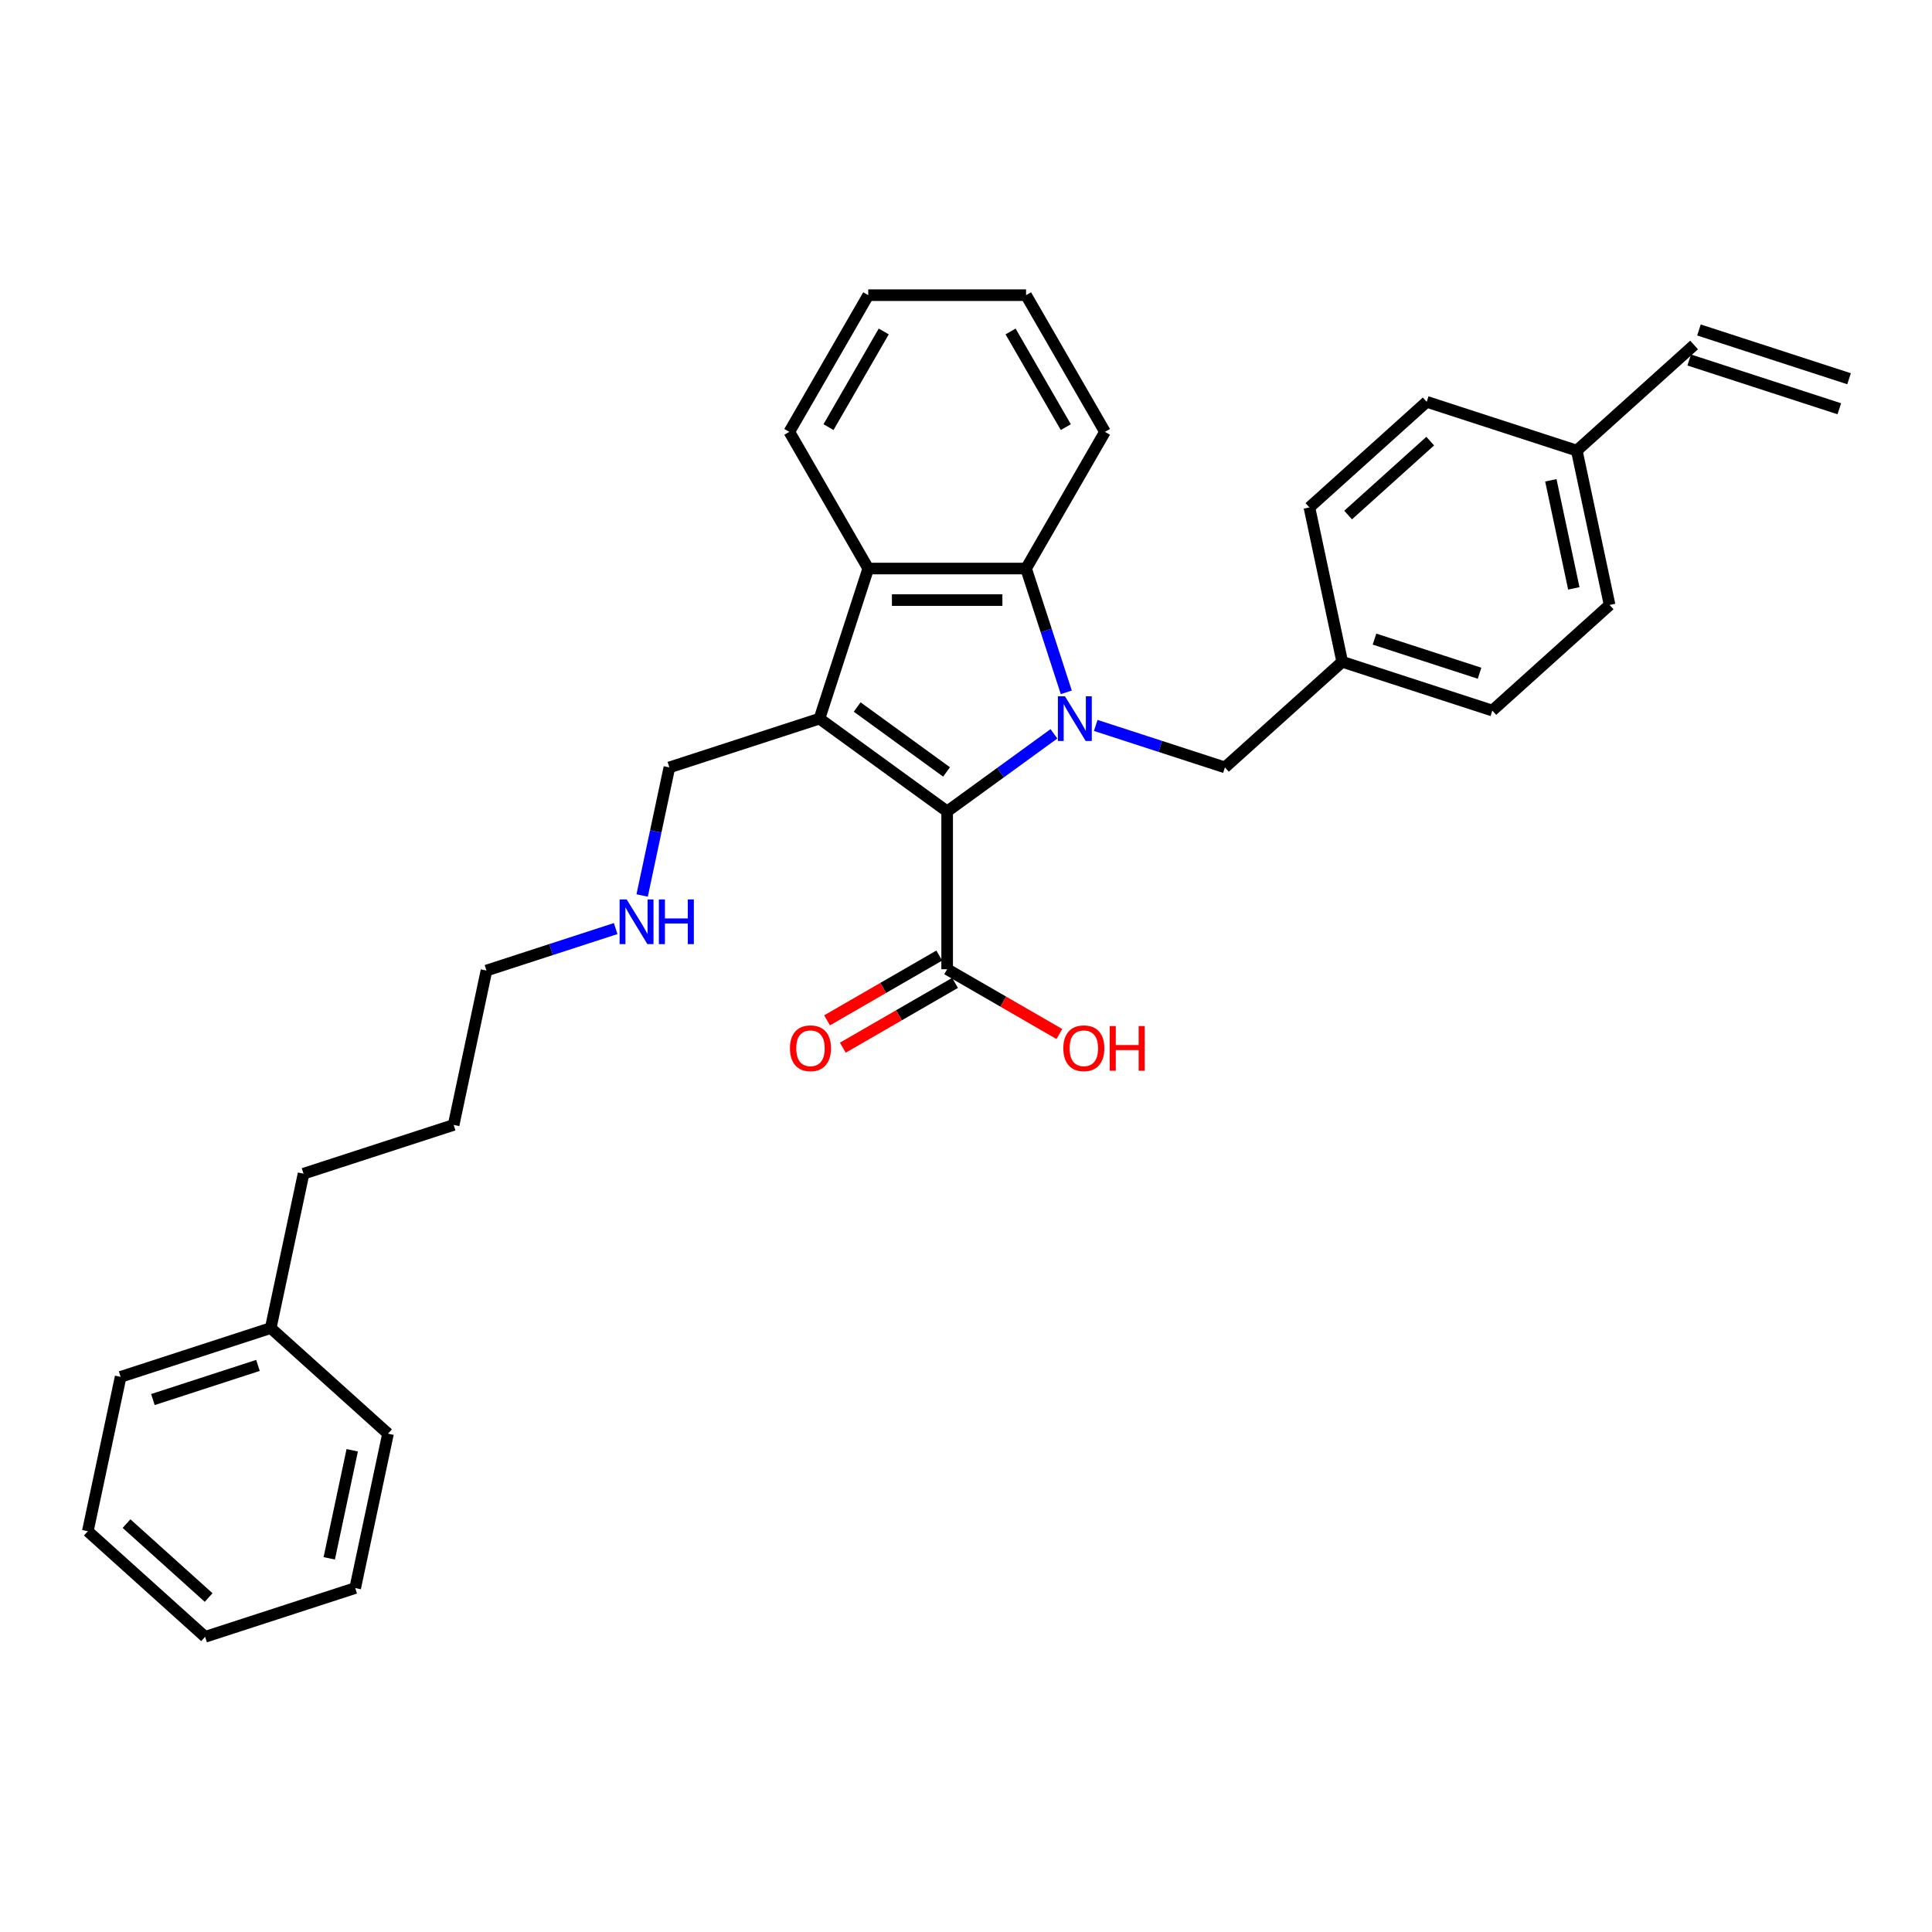 <?xml version='1.0' encoding='iso-8859-1'?>
<svg version='1.1' baseProfile='full'
              xmlns='http://www.w3.org/2000/svg'
                      xmlns:rdkit='http://www.rdkit.org/xml'
                      xmlns:xlink='http://www.w3.org/1999/xlink'
                  xml:space='preserve'
width='1000px' height='1000px' viewBox='0 0 1000 1000'>
<!-- END OF HEADER -->
<rect style='opacity:1.0;fill:#FFFFFF;stroke:none' width='1000' height='1000' x='0' y='0'> </rect>
<path class='bond-0' d='M 545.518,379.823 L 517.882,399.902' style='fill:none;fill-rule:evenodd;stroke:#0000FF;stroke-width:6px;stroke-linecap:butt;stroke-linejoin:miter;stroke-opacity:1' />
<path class='bond-0' d='M 517.882,399.902 L 490.245,419.98' style='fill:none;fill-rule:evenodd;stroke:#000000;stroke-width:6px;stroke-linecap:butt;stroke-linejoin:miter;stroke-opacity:1' />
<path class='bond-2' d='M 551.912,358.355 L 541.501,326.314' style='fill:none;fill-rule:evenodd;stroke:#0000FF;stroke-width:6px;stroke-linecap:butt;stroke-linejoin:miter;stroke-opacity:1' />
<path class='bond-2' d='M 541.501,326.314 L 531.09,294.273' style='fill:none;fill-rule:evenodd;stroke:#000000;stroke-width:6px;stroke-linecap:butt;stroke-linejoin:miter;stroke-opacity:1' />
<path class='bond-5' d='M 567.149,375.479 L 600.587,386.343' style='fill:none;fill-rule:evenodd;stroke:#0000FF;stroke-width:6px;stroke-linecap:butt;stroke-linejoin:miter;stroke-opacity:1' />
<path class='bond-5' d='M 600.587,386.343 L 634.025,397.208' style='fill:none;fill-rule:evenodd;stroke:#000000;stroke-width:6px;stroke-linecap:butt;stroke-linejoin:miter;stroke-opacity:1' />
<path class='bond-1' d='M 490.245,419.98 L 424.157,371.965' style='fill:none;fill-rule:evenodd;stroke:#000000;stroke-width:6px;stroke-linecap:butt;stroke-linejoin:miter;stroke-opacity:1' />
<path class='bond-1' d='M 489.935,399.56 L 443.674,365.949' style='fill:none;fill-rule:evenodd;stroke:#000000;stroke-width:6px;stroke-linecap:butt;stroke-linejoin:miter;stroke-opacity:1' />
<path class='bond-4' d='M 490.245,419.98 L 490.245,501.67' style='fill:none;fill-rule:evenodd;stroke:#000000;stroke-width:6px;stroke-linecap:butt;stroke-linejoin:miter;stroke-opacity:1' />
<path class='bond-7' d='M 424.157,371.965 L 346.466,397.208' style='fill:none;fill-rule:evenodd;stroke:#000000;stroke-width:6px;stroke-linecap:butt;stroke-linejoin:miter;stroke-opacity:1' />
<path class='bond-31' d='M 424.157,371.965 L 449.401,294.273' style='fill:none;fill-rule:evenodd;stroke:#000000;stroke-width:6px;stroke-linecap:butt;stroke-linejoin:miter;stroke-opacity:1' />
<path class='bond-3' d='M 531.09,294.273 L 449.401,294.273' style='fill:none;fill-rule:evenodd;stroke:#000000;stroke-width:6px;stroke-linecap:butt;stroke-linejoin:miter;stroke-opacity:1' />
<path class='bond-3' d='M 518.837,310.611 L 461.654,310.611' style='fill:none;fill-rule:evenodd;stroke:#000000;stroke-width:6px;stroke-linecap:butt;stroke-linejoin:miter;stroke-opacity:1' />
<path class='bond-14' d='M 531.09,294.273 L 571.935,223.528' style='fill:none;fill-rule:evenodd;stroke:#000000;stroke-width:6px;stroke-linecap:butt;stroke-linejoin:miter;stroke-opacity:1' />
<path class='bond-15' d='M 449.401,294.273 L 408.556,223.528' style='fill:none;fill-rule:evenodd;stroke:#000000;stroke-width:6px;stroke-linecap:butt;stroke-linejoin:miter;stroke-opacity:1' />
<path class='bond-6' d='M 486.161,494.596 L 457.119,511.363' style='fill:none;fill-rule:evenodd;stroke:#000000;stroke-width:6px;stroke-linecap:butt;stroke-linejoin:miter;stroke-opacity:1' />
<path class='bond-6' d='M 457.119,511.363 L 428.078,528.13' style='fill:none;fill-rule:evenodd;stroke:#FF0000;stroke-width:6px;stroke-linecap:butt;stroke-linejoin:miter;stroke-opacity:1' />
<path class='bond-6' d='M 494.33,508.745 L 465.288,525.512' style='fill:none;fill-rule:evenodd;stroke:#000000;stroke-width:6px;stroke-linecap:butt;stroke-linejoin:miter;stroke-opacity:1' />
<path class='bond-6' d='M 465.288,525.512 L 436.247,542.279' style='fill:none;fill-rule:evenodd;stroke:#FF0000;stroke-width:6px;stroke-linecap:butt;stroke-linejoin:miter;stroke-opacity:1' />
<path class='bond-12' d='M 490.245,501.67 L 519.287,518.437' style='fill:none;fill-rule:evenodd;stroke:#000000;stroke-width:6px;stroke-linecap:butt;stroke-linejoin:miter;stroke-opacity:1' />
<path class='bond-12' d='M 519.287,518.437 L 548.329,535.205' style='fill:none;fill-rule:evenodd;stroke:#FF0000;stroke-width:6px;stroke-linecap:butt;stroke-linejoin:miter;stroke-opacity:1' />
<path class='bond-10' d='M 634.025,397.208 L 694.732,342.547' style='fill:none;fill-rule:evenodd;stroke:#000000;stroke-width:6px;stroke-linecap:butt;stroke-linejoin:miter;stroke-opacity:1' />
<path class='bond-13' d='M 346.466,397.208 L 339.42,430.356' style='fill:none;fill-rule:evenodd;stroke:#000000;stroke-width:6px;stroke-linecap:butt;stroke-linejoin:miter;stroke-opacity:1' />
<path class='bond-13' d='M 339.42,430.356 L 332.374,463.503' style='fill:none;fill-rule:evenodd;stroke:#0000FF;stroke-width:6px;stroke-linecap:butt;stroke-linejoin:miter;stroke-opacity:1' />
<path class='bond-8' d='M 876.854,178.564 L 816.147,233.225' style='fill:none;fill-rule:evenodd;stroke:#000000;stroke-width:6px;stroke-linecap:butt;stroke-linejoin:miter;stroke-opacity:1' />
<path class='bond-9' d='M 874.33,186.333 L 952.021,211.577' style='fill:none;fill-rule:evenodd;stroke:#000000;stroke-width:6px;stroke-linecap:butt;stroke-linejoin:miter;stroke-opacity:1' />
<path class='bond-9' d='M 879.378,170.795 L 957.07,196.038' style='fill:none;fill-rule:evenodd;stroke:#000000;stroke-width:6px;stroke-linecap:butt;stroke-linejoin:miter;stroke-opacity:1' />
<path class='bond-16' d='M 694.732,342.547 L 677.748,262.643' style='fill:none;fill-rule:evenodd;stroke:#000000;stroke-width:6px;stroke-linecap:butt;stroke-linejoin:miter;stroke-opacity:1' />
<path class='bond-17' d='M 694.732,342.547 L 772.424,367.79' style='fill:none;fill-rule:evenodd;stroke:#000000;stroke-width:6px;stroke-linecap:butt;stroke-linejoin:miter;stroke-opacity:1' />
<path class='bond-17' d='M 711.435,330.795 L 765.819,348.466' style='fill:none;fill-rule:evenodd;stroke:#000000;stroke-width:6px;stroke-linecap:butt;stroke-linejoin:miter;stroke-opacity:1' />
<path class='bond-11' d='M 816.147,233.225 L 833.131,313.129' style='fill:none;fill-rule:evenodd;stroke:#000000;stroke-width:6px;stroke-linecap:butt;stroke-linejoin:miter;stroke-opacity:1' />
<path class='bond-11' d='M 802.714,248.607 L 814.603,304.541' style='fill:none;fill-rule:evenodd;stroke:#000000;stroke-width:6px;stroke-linecap:butt;stroke-linejoin:miter;stroke-opacity:1' />
<path class='bond-32' d='M 816.147,233.225 L 738.455,207.981' style='fill:none;fill-rule:evenodd;stroke:#000000;stroke-width:6px;stroke-linecap:butt;stroke-linejoin:miter;stroke-opacity:1' />
<path class='bond-21' d='M 318.666,480.627 L 285.228,491.491' style='fill:none;fill-rule:evenodd;stroke:#0000FF;stroke-width:6px;stroke-linecap:butt;stroke-linejoin:miter;stroke-opacity:1' />
<path class='bond-21' d='M 285.228,491.491 L 251.79,502.356' style='fill:none;fill-rule:evenodd;stroke:#000000;stroke-width:6px;stroke-linecap:butt;stroke-linejoin:miter;stroke-opacity:1' />
<path class='bond-26' d='M 571.935,223.528 L 531.09,152.783' style='fill:none;fill-rule:evenodd;stroke:#000000;stroke-width:6px;stroke-linecap:butt;stroke-linejoin:miter;stroke-opacity:1' />
<path class='bond-26' d='M 551.659,221.085 L 523.068,171.563' style='fill:none;fill-rule:evenodd;stroke:#000000;stroke-width:6px;stroke-linecap:butt;stroke-linejoin:miter;stroke-opacity:1' />
<path class='bond-33' d='M 408.556,223.528 L 449.401,152.783' style='fill:none;fill-rule:evenodd;stroke:#000000;stroke-width:6px;stroke-linecap:butt;stroke-linejoin:miter;stroke-opacity:1' />
<path class='bond-33' d='M 428.832,221.085 L 457.423,171.563' style='fill:none;fill-rule:evenodd;stroke:#000000;stroke-width:6px;stroke-linecap:butt;stroke-linejoin:miter;stroke-opacity:1' />
<path class='bond-19' d='M 677.748,262.643 L 738.455,207.981' style='fill:none;fill-rule:evenodd;stroke:#000000;stroke-width:6px;stroke-linecap:butt;stroke-linejoin:miter;stroke-opacity:1' />
<path class='bond-19' d='M 697.786,266.585 L 740.281,228.322' style='fill:none;fill-rule:evenodd;stroke:#000000;stroke-width:6px;stroke-linecap:butt;stroke-linejoin:miter;stroke-opacity:1' />
<path class='bond-18' d='M 772.424,367.79 L 833.131,313.129' style='fill:none;fill-rule:evenodd;stroke:#000000;stroke-width:6px;stroke-linecap:butt;stroke-linejoin:miter;stroke-opacity:1' />
<path class='bond-20' d='M 140.13,687.408 L 157.114,607.504' style='fill:none;fill-rule:evenodd;stroke:#000000;stroke-width:6px;stroke-linecap:butt;stroke-linejoin:miter;stroke-opacity:1' />
<path class='bond-23' d='M 140.13,687.408 L 62.439,712.652' style='fill:none;fill-rule:evenodd;stroke:#000000;stroke-width:6px;stroke-linecap:butt;stroke-linejoin:miter;stroke-opacity:1' />
<path class='bond-23' d='M 133.525,706.733 L 79.141,724.404' style='fill:none;fill-rule:evenodd;stroke:#000000;stroke-width:6px;stroke-linecap:butt;stroke-linejoin:miter;stroke-opacity:1' />
<path class='bond-24' d='M 140.13,687.408 L 200.837,742.069' style='fill:none;fill-rule:evenodd;stroke:#000000;stroke-width:6px;stroke-linecap:butt;stroke-linejoin:miter;stroke-opacity:1' />
<path class='bond-25' d='M 251.79,502.356 L 234.806,582.26' style='fill:none;fill-rule:evenodd;stroke:#000000;stroke-width:6px;stroke-linecap:butt;stroke-linejoin:miter;stroke-opacity:1' />
<path class='bond-22' d='M 157.114,607.504 L 234.806,582.26' style='fill:none;fill-rule:evenodd;stroke:#000000;stroke-width:6px;stroke-linecap:butt;stroke-linejoin:miter;stroke-opacity:1' />
<path class='bond-28' d='M 62.439,712.652 L 45.455,792.556' style='fill:none;fill-rule:evenodd;stroke:#000000;stroke-width:6px;stroke-linecap:butt;stroke-linejoin:miter;stroke-opacity:1' />
<path class='bond-29' d='M 200.837,742.069 L 183.853,821.974' style='fill:none;fill-rule:evenodd;stroke:#000000;stroke-width:6px;stroke-linecap:butt;stroke-linejoin:miter;stroke-opacity:1' />
<path class='bond-29' d='M 182.309,750.658 L 170.42,806.591' style='fill:none;fill-rule:evenodd;stroke:#000000;stroke-width:6px;stroke-linecap:butt;stroke-linejoin:miter;stroke-opacity:1' />
<path class='bond-27' d='M 531.09,152.783 L 449.401,152.783' style='fill:none;fill-rule:evenodd;stroke:#000000;stroke-width:6px;stroke-linecap:butt;stroke-linejoin:miter;stroke-opacity:1' />
<path class='bond-34' d='M 45.455,792.556 L 106.162,847.217' style='fill:none;fill-rule:evenodd;stroke:#000000;stroke-width:6px;stroke-linecap:butt;stroke-linejoin:miter;stroke-opacity:1' />
<path class='bond-34' d='M 65.493,788.614 L 107.988,826.877' style='fill:none;fill-rule:evenodd;stroke:#000000;stroke-width:6px;stroke-linecap:butt;stroke-linejoin:miter;stroke-opacity:1' />
<path class='bond-30' d='M 183.853,821.974 L 106.162,847.217' style='fill:none;fill-rule:evenodd;stroke:#000000;stroke-width:6px;stroke-linecap:butt;stroke-linejoin:miter;stroke-opacity:1' />
<path  class='atom-0' d='M 551.22 360.397
L 558.801 372.651
Q 559.552 373.86, 560.761 376.049
Q 561.97 378.238, 562.036 378.369
L 562.036 360.397
L 565.107 360.397
L 565.107 383.532
L 561.938 383.532
L 553.801 370.135
Q 552.854 368.566, 551.841 366.769
Q 550.861 364.972, 550.566 364.416
L 550.566 383.532
L 547.56 383.532
L 547.56 360.397
L 551.22 360.397
' fill='#0000FF'/>
<path  class='atom-7' d='M 408.881 542.58
Q 408.881 537.025, 411.625 533.921
Q 414.37 530.817, 419.5 530.817
Q 424.63 530.817, 427.375 533.921
Q 430.12 537.025, 430.12 542.58
Q 430.12 548.2, 427.342 551.403
Q 424.565 554.572, 419.5 554.572
Q 414.403 554.572, 411.625 551.403
Q 408.881 548.233, 408.881 542.58
M 419.5 551.958
Q 423.029 551.958, 424.924 549.606
Q 426.852 547.22, 426.852 542.58
Q 426.852 538.038, 424.924 535.751
Q 423.029 533.431, 419.5 533.431
Q 415.971 533.431, 414.043 535.718
Q 412.148 538.006, 412.148 542.58
Q 412.148 547.253, 414.043 549.606
Q 415.971 551.958, 419.5 551.958
' fill='#FF0000'/>
<path  class='atom-13' d='M 550.371 542.58
Q 550.371 537.025, 553.116 533.921
Q 555.861 530.817, 560.991 530.817
Q 566.121 530.817, 568.866 533.921
Q 571.61 537.025, 571.61 542.58
Q 571.61 548.2, 568.833 551.403
Q 566.055 554.572, 560.991 554.572
Q 555.893 554.572, 553.116 551.403
Q 550.371 548.233, 550.371 542.58
M 560.991 551.958
Q 564.52 551.958, 566.415 549.606
Q 568.343 547.22, 568.343 542.58
Q 568.343 538.038, 566.415 535.751
Q 564.52 533.431, 560.991 533.431
Q 557.462 533.431, 555.534 535.718
Q 553.639 538.006, 553.639 542.58
Q 553.639 547.253, 555.534 549.606
Q 557.462 551.958, 560.991 551.958
' fill='#FF0000'/>
<path  class='atom-13' d='M 574.388 531.078
L 577.525 531.078
L 577.525 540.914
L 589.353 540.914
L 589.353 531.078
L 592.49 531.078
L 592.49 554.213
L 589.353 554.213
L 589.353 543.528
L 577.525 543.528
L 577.525 554.213
L 574.388 554.213
L 574.388 531.078
' fill='#FF0000'/>
<path  class='atom-14' d='M 324.368 465.545
L 331.949 477.799
Q 332.7 479.008, 333.909 481.197
Q 335.118 483.386, 335.183 483.517
L 335.183 465.545
L 338.255 465.545
L 338.255 488.68
L 335.085 488.68
L 326.949 475.283
Q 326.002 473.714, 324.989 471.917
Q 324.008 470.12, 323.714 469.564
L 323.714 488.68
L 320.708 488.68
L 320.708 465.545
L 324.368 465.545
' fill='#0000FF'/>
<path  class='atom-14' d='M 341.032 465.545
L 344.169 465.545
L 344.169 475.381
L 355.998 475.381
L 355.998 465.545
L 359.135 465.545
L 359.135 488.68
L 355.998 488.68
L 355.998 477.995
L 344.169 477.995
L 344.169 488.68
L 341.032 488.68
L 341.032 465.545
' fill='#0000FF'/>
</svg>
